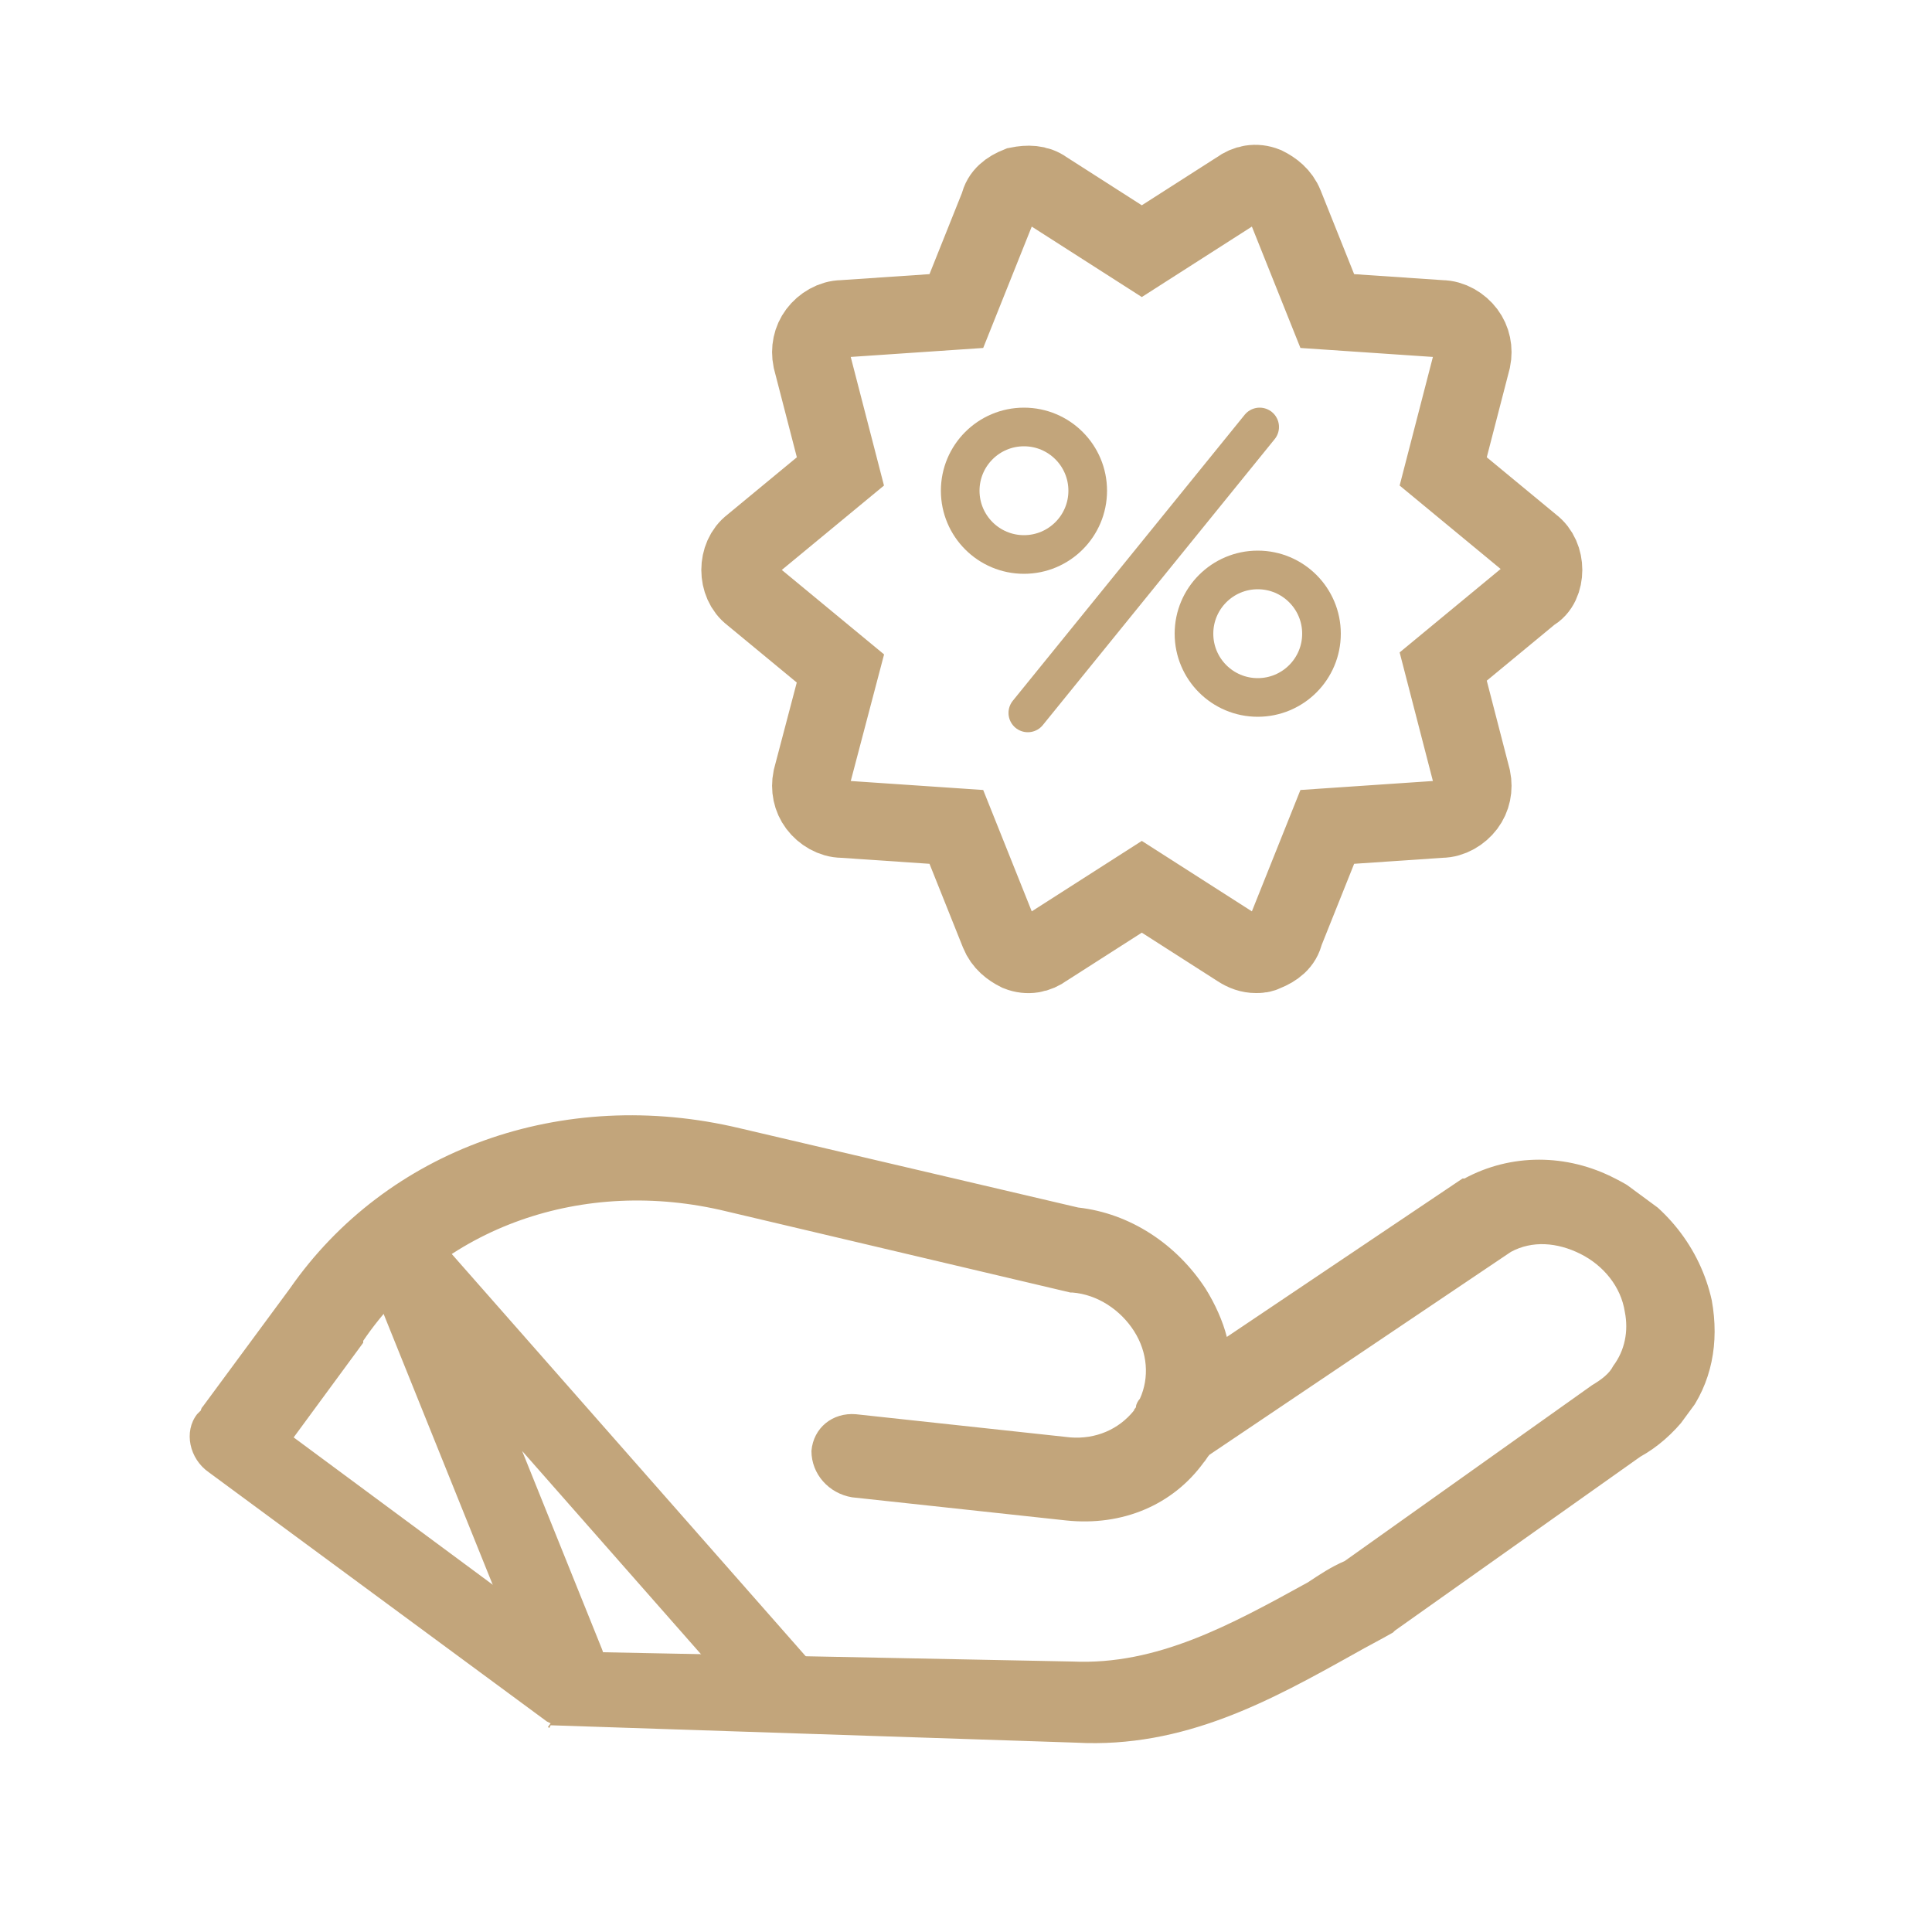 <?xml version="1.0" encoding="utf-8"?>
<!-- Generator: Adobe Illustrator 24.0.0, SVG Export Plug-In . SVG Version: 6.00 Build 0)  -->
<svg version="1.1" id="Layer_1" xmlns="http://www.w3.org/2000/svg" xmlns:xlink="http://www.w3.org/1999/xlink" x="0px" y="0px"
	 viewBox="0 0 100 100" style="enable-background:new 0 0 100 100;" xml:space="preserve">
<style type="text/css">
	.st0{clip-path:url(#SVGID_2_);fill:#C2A57B;}
	.st1{fill:none;stroke:#C2A57B;stroke-width:4;stroke-linecap:round;stroke-linejoin:round;stroke-miterlimit:1.5;}
	.st2{fill:none;stroke:#C2A57B;stroke-width:4;stroke-miterlimit:10;}
	.st3{fill:none;stroke:#C2A57B;stroke-width:2;stroke-linecap:square;stroke-miterlimit:1.5;}
	.st4{fill:none;stroke:#C2A57B;stroke-width:2;stroke-linecap:round;stroke-miterlimit:1.5;}
</style>
<g>
	<g>
		<defs>
			<polygon id="SVGID_1_" points="91.9,67 39.4,28.3 6.4,73.2 58.9,111.9 			"/>
		</defs>
		<clipPath id="SVGID_2_">
			<use xlink:href="#SVGID_1_"  style="overflow:visible;"/>
		</clipPath>
		<path class="st0" d="M82.4,71.7L82.4,71.7l-12.8,9.1c-0.7,0.3-1.3,0.7-1.9,1.1c-4,2.2-7.8,4.3-12.2,4.1l-25.3-0.5l-15-11.1
			l3.6-4.9v-0.1c4-5.9,11.4-8.5,18.8-6.7l17.8,4.2h0.1c1.3,0.1,2.5,0.9,3.2,2s0.8,2.4,0.3,3.5l0,0c-0.1,0.1-0.2,0.3-0.2,0.4
			s-0.1,0.1-0.1,0.2c-0.8,1-2,1.5-3.3,1.4l-11.1-1.2c-1.2-0.1-2.2,0.7-2.3,1.9c0,1.2,0.9,2.2,2.1,2.4l11.1,1.2
			c2.9,0.3,5.5-0.8,7.1-3c0.1-0.1,0.2-0.3,0.3-0.4l15.6-10.5c1.1-0.6,2.4-0.5,3.6,0.1s2.1,1.7,2.3,3c0.2,1,0,2-0.6,2.8
			C83.3,71.1,82.9,71.4,82.4,71.7L82.4,71.7z M-43.8,12.8c-1.5-4.1-0.7-8.4,0.3-12.8c0.1-0.7,0.3-1.4,0.4-2.2l4.8-14.7l0.1-0.3
			c0.1-0.5,0.3-1,0.6-1.4c0.6-0.8,1.5-1.3,2.5-1.4c1.3-0.1,2.6,0.3,3.5,1.3c0.9,1,1.3,2.2,1.1,3.4l-5.4,18.1
			C-36,2.9-36.1,3-36.2,3.2c-1.6,2.2-1.9,5.1-0.7,7.7l4.4,10.2c0.5,1.1,1.8,1.7,2.9,1.3c1.1-0.4,1.6-1.6,1.1-2.7l-4.4-10.2
			c-0.5-1.2-0.4-2.6,0.3-3.6c0-0.1,0.1-0.1,0.1-0.1c0.1-0.1,0.2-0.2,0.3-0.4l0,0c0.9-0.8,2.2-1.1,3.5-0.8c1.3,0.3,2.3,1.2,2.8,2.4
			l0.1,0.1l9.3,15.7c3.9,6.6,3.5,14.4-0.8,20l0,0l-3.6,4.9l-15-11.1L-43.8,12.8L-43.8,12.8L-43.8,12.8z M83.6,61
			c-2.5-1.3-5.4-1.3-7.8,0h-0.1l-12.2,8.2c-0.2-0.8-0.6-1.7-1.1-2.5c-1.5-2.3-3.9-3.9-6.6-4.2l-17.5-4.1C29.1,56.2,20,59.5,15,66.7
			l-4.5,6.1c-0.1,0.1-0.1,0.2-0.1,0.2c-0.1,0.1-0.1,0.1-0.2,0.2c-0.7,0.9-0.4,2.3,0.6,3l17.5,12.9l0,0l0,0l0.2,0.1l-14.8,20.1
			L-2.1,97.7L9.1,82.5c0.7-0.9,0.4-2.3-0.6-3s-2.4-0.6-3.1,0.3L-5.7,95.1L-34.4,74l11.2-15.2c0.7-0.9,0.4-2.3-0.6-3
			s-2.4-0.6-3.1,0.3l-11.2,15.2l-15.8-11.6l14.8-20.1l0.2,0.1l0,0l0,0l17.5,12.9c1,0.7,2.4,0.6,3.1-0.3c0.1-0.1,0.1-0.2,0.1-0.2
			c0.1-0.1,0.1-0.1,0.2-0.2l4.5-6.1c5.4-6.9,5.8-16.6,1-24.7l-9.2-15.5c-1.1-2.5-3.3-4.3-6-5c-0.9-0.2-1.8-0.3-2.7-0.3l4.2-14
			l0.1-0.2c0.5-2.6-0.4-5.4-2.4-7.4s-4.8-3.1-7.5-2.8c-2.2,0.2-4.1,1.3-5.4,3c-0.6,0.9-1.1,1.8-1.3,2.9l-4.8,14.7l-0.1,0.3
			C-47.7-2.4-47.9-1.7-48-1c-1,4.8-2,9.8-0.1,15.1l6.9,20.7l-16.4,22.3L-70,47.7c-1-0.7-2.4-0.6-3.1,0.3c-0.7,0.9-0.4,2.3,0.6,3
			l99.1,73c1,0.7,2.4,0.6,3.1-0.3s0.4-2.3-0.6-3l-11.7-8.6l11.1-22.8l27.2,0.9c5.6,0.3,10.1-2.2,14.4-4.6c0.7-0.4,1.3-0.7,2-1.1
			l0.1-0.1l12.7-9c0.9-0.5,1.7-1.2,2.4-2.1c1.3-1.7,1.7-3.8,1.3-6C88,64.6,86.2,62.3,83.6,61L83.6,61z"/>
	</g>
</g>
<polyline class="st1" points="29.3,86.1 20.8,65 40.6,87.5 "/>
<path class="st2" d="M79.9,29.5c0-0.5-0.2-1-0.6-1.3l-4.6-3.8l1.5-5.8c0.1-0.5,0-1-0.3-1.4c-0.3-0.4-0.8-0.7-1.3-0.7l-5.9-0.4
	l-2.2-5.5c-0.2-0.5-0.6-0.8-1-1c-0.5-0.2-1-0.1-1.4,0.2l-5,3.2l-5-3.2c-0.4-0.3-0.9-0.3-1.4-0.2c-0.5,0.2-0.9,0.5-1,1l-2.2,5.5
	l-5.9,0.4c-0.5,0-1,0.3-1.3,0.7c-0.3,0.4-0.4,0.9-0.3,1.4l1.5,5.8l-4.6,3.8c-0.4,0.3-0.6,0.8-0.6,1.3s0.2,1,0.6,1.3l4.6,3.8L42,40.3
	c-0.1,0.5,0,1,0.3,1.4c0.3,0.4,0.8,0.7,1.3,0.7l5.9,0.4l2.2,5.5c0.2,0.5,0.6,0.8,1,1c0.5,0.2,1,0.1,1.4-0.2l5-3.2l5,3.2
	c0.3,0.2,0.6,0.3,0.9,0.3c0.2,0,0.3,0,0.5-0.1c0.5-0.2,0.9-0.5,1-1l2.2-5.5l5.9-0.4c0.5,0,1-0.3,1.3-0.7c0.3-0.4,0.4-0.9,0.3-1.4
	l-1.5-5.8l4.6-3.8C79.7,30.5,79.9,30,79.9,29.5z"/>
<circle class="st3" cx="53" cy="25.4" r="3.3"/>
<circle class="st3" cx="65.1" cy="32.8" r="3.3"/>
<line class="st4" x1="53.2" y1="36.9" x2="65.2" y2="22.1"/>
</svg>
